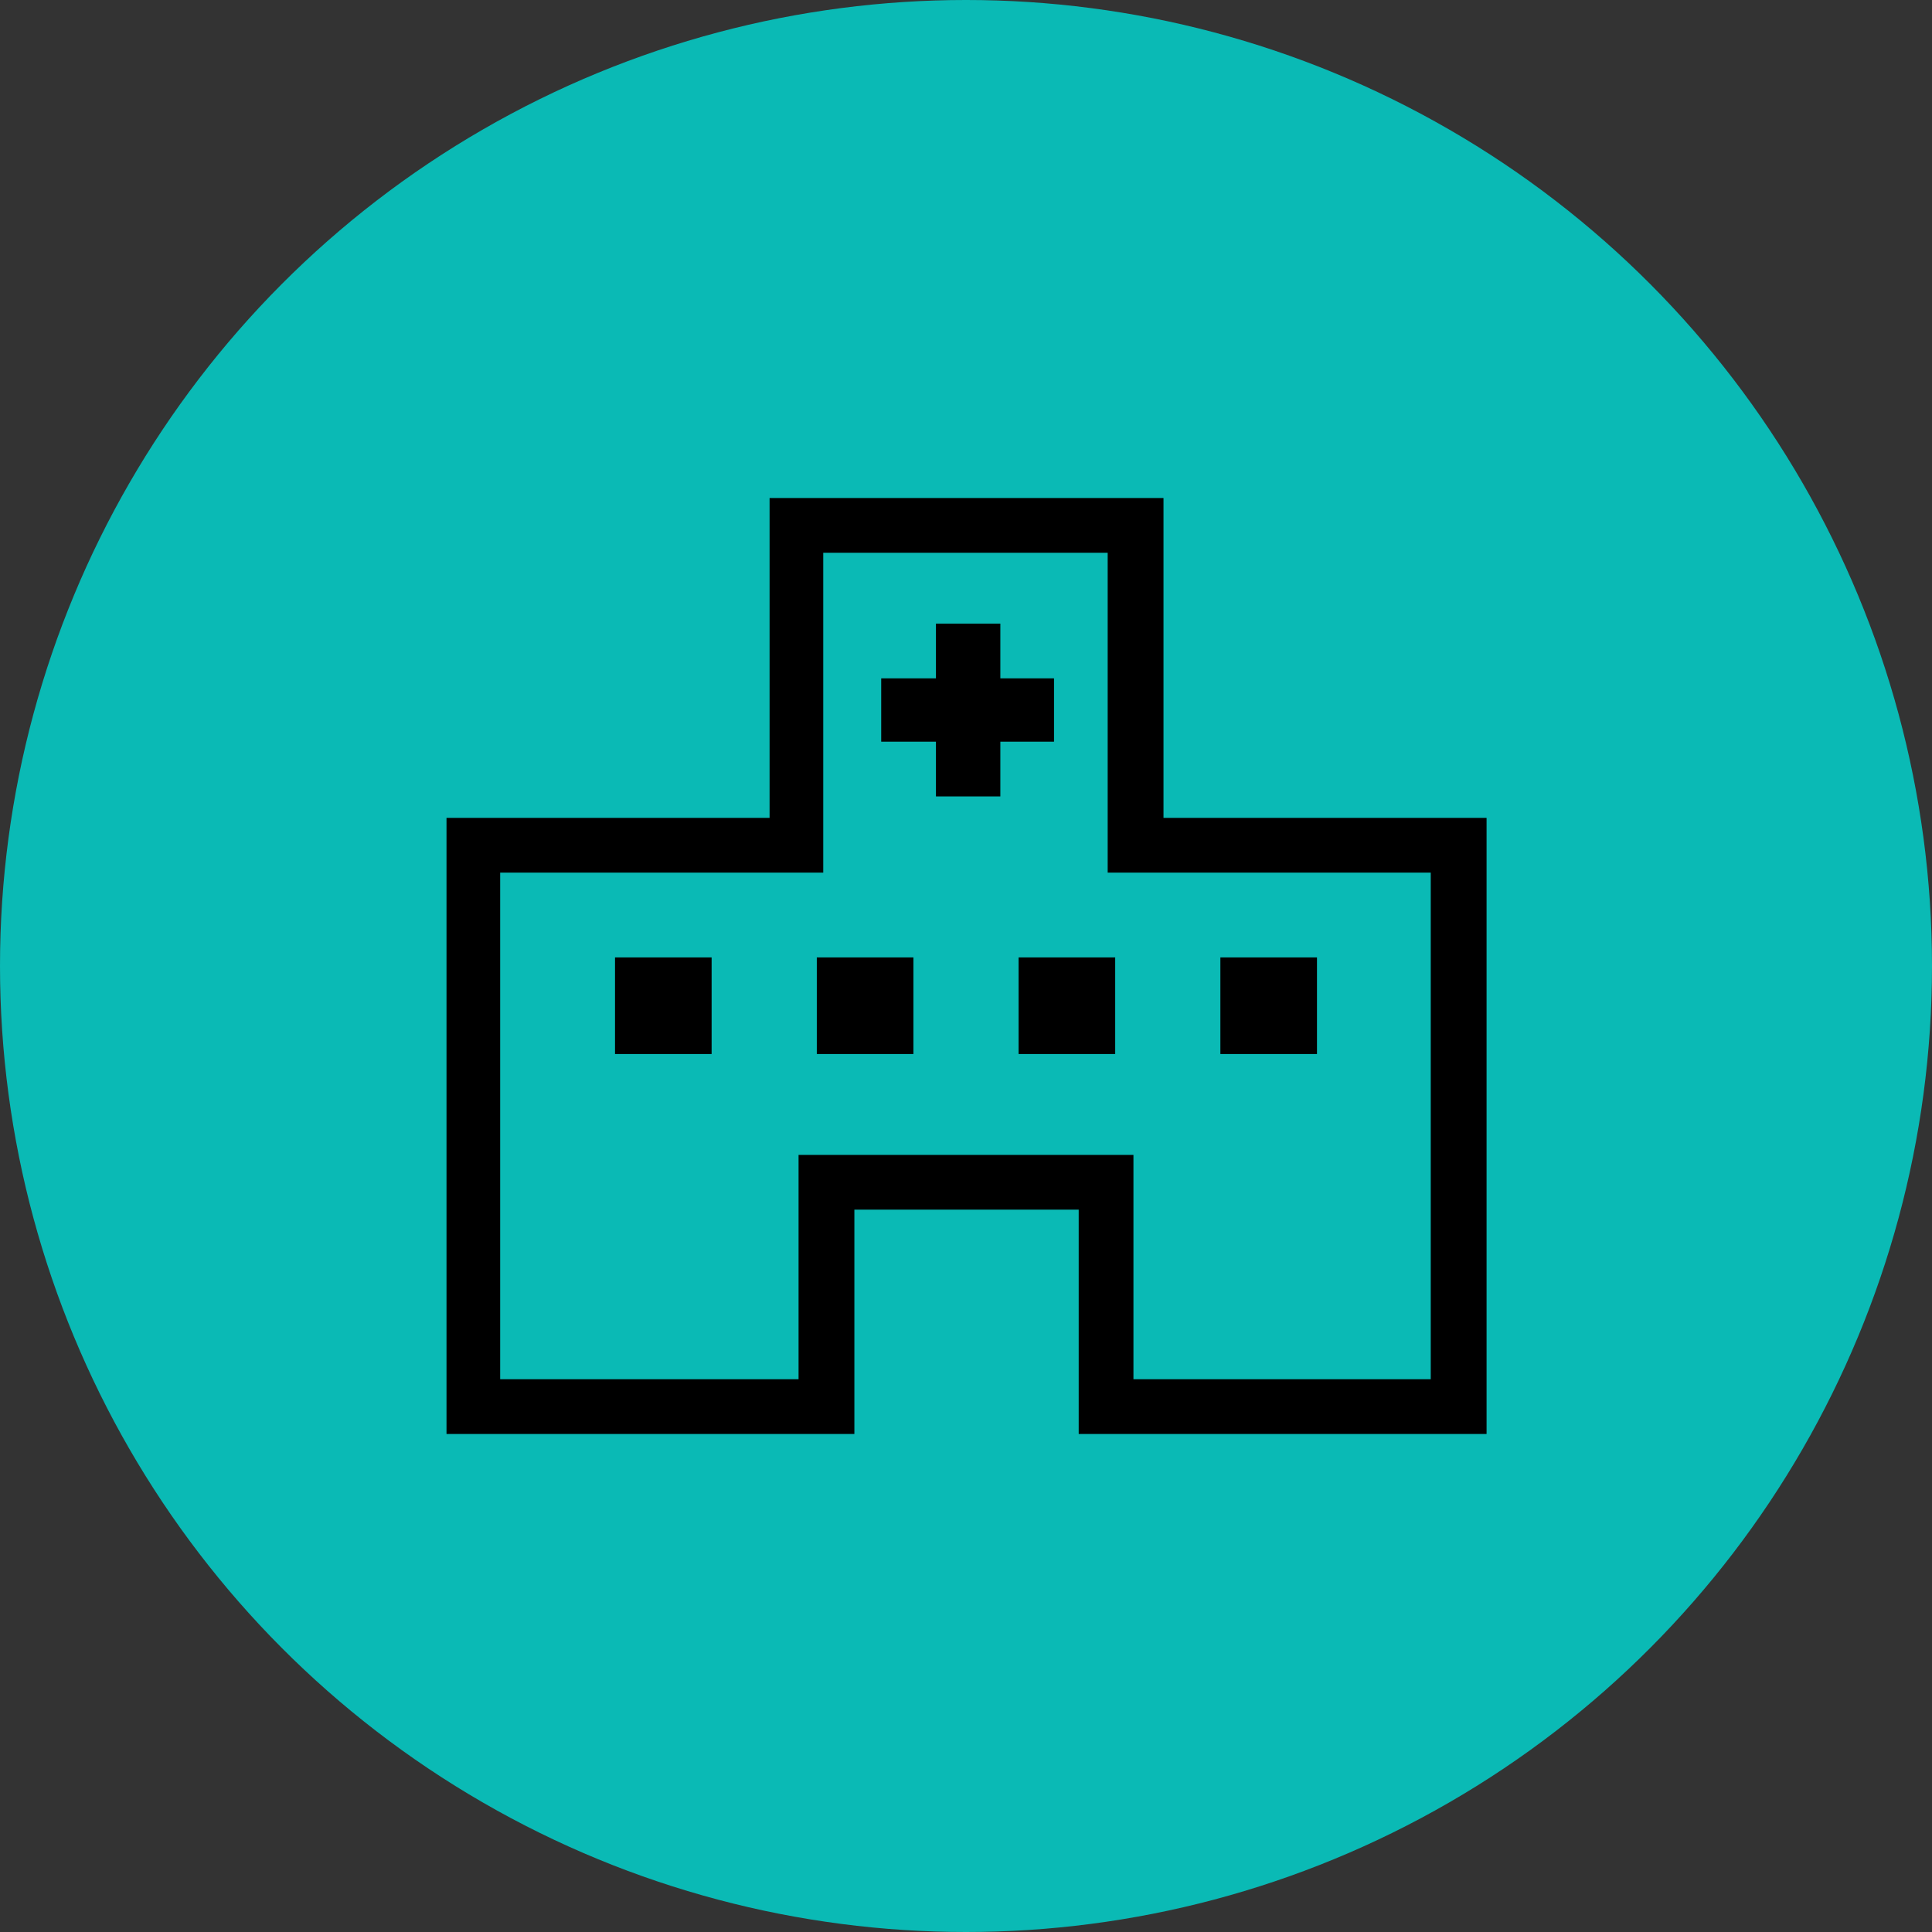 <?xml version="1.0" encoding="UTF-8"?>
<svg id="_レイヤー_1" data-name="レイヤー_1" xmlns="http://www.w3.org/2000/svg" version="1.1" viewBox="0 0 180 180">
  <rect x="0" y="0" width="180" height="180" fill="#333333" stroke="none"/>
  <!-- Generator: Adobe Illustrator 29.6.1, SVG Export Plug-In . SVG Version: 2.1.1 Build 9)  -->
  <defs>
    <style>
      .st0 {
        fill: none;
        stroke: #000;
        stroke-linecap: round;
        stroke-linejoin: round;
        stroke-width: 3.4px;
      }

      .st1 {
        fill: #fff;
      }

      .st2 {
        fill: #0abab5;
      }
    </style>
  </defs>
  <g>
    <circle class="st2" cx="525" cy="90" r="90"/>
    <g>
      <rect x="521.7" y="96" width="7" height="4.8"/>
      <path d="M535.1,96l-5.9,11.8-.6-5.1h-7l-.6,5.7-6.2-12.3c-13.3,6.1-22.9,23.8-22.9,44.7s0,1.3,0,1.9h65.9c0-.6,0-1.3,0-1.9,0-20.9-9.6-38.6-22.9-44.7ZM496.7,138c.4-8.4,2.4-16.3,5.9-23.1,2.8-5.3,6.4-9.6,10.4-12.5l12,24.1,12-24.1c4,2.9,7.6,7.2,10.4,12.5,3.5,6.7,5.5,14.7,5.9,23.1h-56.6Z"/>
      <rect x="531.2" y="127.3" width="15.2" height="3.7"/>
      <path d="M551.3,50.1c0-7-5.7-12.7-12.7-12.7s-7.5,1.8-9.8,4.7c-1.2-.2-2.5-.3-3.8-.3s-3,.1-4.5.4c-2.3.4-4.5,1.1-6.5,2.1-8.4,4.1-14.1,12.6-14.1,22.6s0,1,0,1.4c.7,13.2,11.7,23.6,25,23.6s24.6-10.8,25.1-24.2c0-.3,0-.6,0-.8,0-3.1-.6-6.1-1.6-8.9,1.7-2.2,2.8-4.9,2.8-7.9ZM525,86.8c-11,0-20-8.9-20-20s0-1,0-1.5c5.3-3.6,9.6-8.6,12.4-14.3,6,9.1,15.9,15.5,27.4,16.5-.4,10.7-9.2,19.3-19.9,19.3ZM538.6,59c-4.9,0-8.9-4-8.9-8.9s4-8.9,8.9-8.9,8.9,4,8.9,8.9-4,8.9-8.9,8.9Z"/>
      <path d="M541.7,50.1c0,1.7-1.4,3.1-3.1,3.1s-3.1-1.4-3.1-3.1,1.4-3.1,3.1-3.1,3.1,1.4,3.1,3.1Z"/>
    </g>
  </g>
  <g>
    <circle class="st2" cx="964.5" cy="90" r="90"/>
    <g>
      <path class="st0" d="M1007.6,143.6c-4.6-10.4-17.4-21.3-24.4-37.7-5.5-12.9-.9-24.1-7.2-41.8-6.3-17.7-23.4-27.6-23.4-27.6v13.9s-7-.8-12.8,2.1c-5.8,2.8-8,11.7-8,11.7,0,0-10.4-.2-10.4,5.9s.6,13.8,10.9,19.2c10.3,5.5,10.9,9.2,10.9,16.7v37.7"/>
      <g>
        <line class="st0" x1="940.4" y1="69.1" x2="950.1" y2="66.8"/>
        <line class="st0" x1="940.4" y1="81.1" x2="950.1" y2="83.4"/>
      </g>
      <line class="st0" x1="941.3" y1="75.1" x2="951.3" y2="75.1"/>
    </g>
  </g>
  <g>
    <circle class="st2" cx="90" cy="90" r="90"/>
    <g>
      <path d="M108.4,76.2v-29.8h-36.7v29.8h-30.1v57.4h38v-20.9h20.9v20.9h38v-57.4h-30.1ZM133.4,128.5h-27.8v-20.9h-31.2v20.9h-27.8v-47.2h30.1v-29.8h26.5v29.8h30.1v47.2Z"/>
      <polygon points="98.2 63.2 93.2 63.2 93.2 58.1 87.2 58.1 87.2 63.2 82.1 63.2 82.1 69.1 87.2 69.1 87.2 74.2 93.2 74.2 93.2 69.1 98.2 69.1 98.2 63.2"/>
      <g>
        <rect x="57.3" y="89.2" width="9" height="9"/>
        <rect x="76.1" y="89.2" width="9" height="9"/>
        <rect x="94.9" y="89.2" width="9" height="9"/>
        <rect x="113.7" y="89.2" width="9" height="9"/>
      </g>
    </g>
  </g>
  <g>
    <g>
      <path class="st1" d="M1171,179c-49.1,0-89-39.9-89-89S1121.9,1,1171,1s89,39.9,89,89-39.9,89-89,89Z"/>
      <path class="st2" d="M1171,2c48.5,0,88,39.5,88,88s-39.5,88-88,88-88-39.5-88-88S1122.5,2,1171,2M1171,0c-49.7,0-90,40.3-90,90s40.3,90,90,90,90-40.3,90-90S1220.7,0,1171,0h0Z"/>
    </g>
    <g>
      <path d="M1168.7,94.9h28.2c1.4,0,9.3-4.9,10.7-6.1,3.5-3,7.7-11.4,13.3-8,5.1,3.2-.4,11.4-2.9,14.7-3.4,4.6-8.3,7.7-12.4,11.6-1.8,6.7-1.3,18.2-4.4,24.3s-5.3,4.7-8.3,2.8-1.6-3.9-2.6-5.9-2.1-3.3-3.1-3.4l-30.5.6c-.2,4.9-2.3,12.4-8.6,11.1-8.1-1.7-4.2-14-5-19.4-.2-1.6-3.6-8.2-4.7-9.1-3.9-.9-7.9-1-11.6-2.9-8.7-4.4-10.4-16.5-3.1-22.9,3.7-3.3,17.5-7.8,22.7-8.9,15.8-3.2,23.9,6.4,22.4,21.6ZM1153.5,85.1c1.4,1.4-1.1,13.8,3.9,16.3,5.9,3,8.5-7.2,8.3-11.3-.5-10.8-7.2-15.2-17.5-13.9-3.6.4-18.1,5.4-21,7.4-4.6,3.1-6.1,8.1-4.1,13.3s10.7,7.5,16.5,7.8c2.7,3.5,6.1,8.3,6.6,12.8s-.3,3-.3,4.6c0,2.7-.8,10.2,2.3,11.2,4.4,1.4,5.1-7.6,5.5-10.3l1.6-.7,32.9-.6c2.8,1.6,4.7,4.5,5.7,7.5s-.2,2.5,1.7,2.6,3.2-3.7,3.7-5.5c1.6-6.8,2-14.1,3.3-21.1,5.6-4.8,12.9-10,16.1-16.9s2.1-4.3,0-5-5.4,4.4-6.7,5.7c-4,4.1-8.8,6.8-14.1,9l-30.4.2c-2.4,8.3-12.9,9.9-15.8.9s-1.6-10-1.2-12.9c.2-1.5,1.9-2,2.9-1.1Z"/>
      <path d="M1192.8,65l-.7,10c8.4,2.8,3.8,15.1-4.1,11.5-5.2-2.4-4.1-9.9,1.2-11.5l.3-8.7c-5.3.5-9.9-2.3-11.5-7.4-.5-1.5-1.7-5.8,0-6.6h1.3s10.5,6.4,10.5,6.4c.4-3.5,0-7.7.3-11s.3-1.8,1-2.3c1.9-1,4.9,2.9,5.8,4.4,2.1,3.3,2.4,6.5.9,10.2s-1.7,2.3-1.3,3l6.7,4.2c3.9-2.6,9.7-1.1,10.2,3.9.9,8.1-11.3,9.3-12.1,1.2,0-.9.5-1.7,0-2.3s-7-4.6-7.6-4.9-.6-.2-1-.2ZM1193.4,50.8c-.4,2.9-.3,5.9-.5,8.9s-.4.8.3,1.3c2.6-2.7,3.2-7.7.2-10.2ZM1189.5,62.3l-8.6-5.3c.7,4,4.4,6.5,8.4,5.9l.2-.7ZM1210.2,71.9c0-1.5-1.2-2.8-2.8-2.8s-2.8,1.2-2.8,2.8,1.2,2.8,2.8,2.8,2.8-1.2,2.8-2.8ZM1193.4,80.9c0-1.5-1.2-2.8-2.8-2.8s-2.8,1.2-2.8,2.8,1.2,2.8,2.8,2.8,2.8-1.2,2.8-2.8Z"/>
      <path d="M1168.3,52.7c-2.6,2.6-5.4-6.6-6.8-5.2-.2,2.1,4.4,5.4,3.5,7.2-.3.6-1.5,1.1-2.1.8-1.2-.5-3.7-5.8-4.5-5.8s-.5.7-.4,1.1c.4,1.5,5.3,5.6,2.9,7h-2c-.8-.5-3.5-5.7-4.1-5.4s-.5.5-.4,1c.5,1.7,4.1,4.4,3.3,6.2s-1.8,1.3-2.7.6-3.2-5.5-3.9-5.5-.5.8-.3,1.3c.8,2.1,4.7,4.6,2.8,6.8-2.3,1.4-4.6-3.9-5.6-5.4-.3-.2-.9.2-1,.5-.3,1.4,5.3,5.5,3.1,7.4-2.7,1.8-4.2-4.4-6.2-5.3l-12.8,8.6c-2.2,1-3.4-1-2-2.7l33-22.6c.7-.3,1.3,0,1.8.6s4.7,6.8,4.8,7.4-.1,1.1-.4,1.4Z"/>
      <path d="M1132.1,90.4c1.7,1.9-2.3,5.8-5,2.8-3.2-3.4,3.4-4.6,5-2.8Z"/>
    </g>
  </g>
  <g>
    <g>
      <path class="st1" d="M1388.5,179c-49.1,0-89-39.9-89-89S1339.4,1,1388.5,1s89,39.9,89,89-39.9,89-89,89Z"/>
      <path class="st2" d="M1388.5,2c48.5,0,88,39.5,88,88s-39.5,88-88,88-88-39.5-88-88S1340,2,1388.5,2M1388.5,0c-49.7,0-90,40.3-90,90s40.3,90,90,90,90-40.3,90-90S1438.2,0,1388.5,0h0Z"/>
    </g>
    <g>
      <g>
        <path d="M1441.2,86.8h-.2c-7.2,0-13.1,5.9-13.1,13.1v14c0,.6-.3,1.1-.8,1.5,0-2.2-.5-4.5-1.6-6.6l-9.1-17.6c6.5-3.6,10.6-9.5,10.6-16.3s-.4-5.5-1.2-7.7c1.7-9.3-1.1-18.1-3.8-20.9-1.1-1.1-2.1-1.3-2.7-1.2-.7.1-2.8.4-8.1,8.9-3.3-1.2-6.9-1.8-10.6-1.8s-7.3.6-10.6,1.8c-5.4-8.5-7.4-8.8-8.1-8.9-.6,0-1.6,0-2.7,1.2-2.7,2.8-5.5,11.6-3.8,20.9-.8,2.2-1.2,5.5-1.2,7.7s.4,4,1,5.8c.8,0,1.5-.1,2.3-.1s.4,0,.7,0c.1,0,.2,0,.3,0-.8-1.8-1.3-3.7-1.3-5.7s.4-5.3,1.1-7c.1-.3.1-.6,0-.9-1.9-9.7,1.6-17.8,3.1-18.9,1,.6,3.5,3.6,6.5,8.5.4.6,1.2.9,1.9.6,3.3-1.3,6.9-2,10.7-2s7.3.7,10.7,2c.7.3,1.5,0,1.9-.6,3-4.9,5.6-8,6.5-8.5,1.4,1,5,9.1,3.1,18.9,0,.3,0,.6,0,.9.7,1.7,1.1,4.9,1.1,7,0,9.7-10,17.1-23.4,17.1s-4-.2-5.9-.5c.2.4.4.9.6,1.4.2.6.4,1.3.6,1.9,1.5.2,3.1.3,4.7.3,4.8,0,9.2-.9,13-2.5l9.1,17.7c1.8,3.5,1.7,7.7-.4,11.1-2,3.3-5.4,5.3-9.2,5.4v-.3c0-2.4-1.6-4.4-3.7-5v-9.6h-3.1v10.9c0,.8.7,1.5,1.5,1.5,1.2,0,2.2,1,2.2,2.2v1.9h-8v-16.5h-3.1v16.5h-8v-1.9c0-1.2,1-2.2,2.2-2.2s1.5-.7,1.5-1.5v-10.9h-3.1v9.6c-2.2.7-3.7,2.7-3.7,5v.3c-2.9-.1-5.6-1.3-7.6-3.4l-2.2,2.1c2.6,2.7,6.1,4.2,9.9,4.4h0c0,.9.7,1.5,1.5,1.5h22.2c.8,0,1.5-.7,1.5-1.5h0c3.6-.1,6.9-1.5,9.5-4h3.4c6.6,0,11.9-5.3,11.9-11.9v-14c0-1.7,1.4-3.1,3.1-3.1h.2c2.8,0,5-2.3,5-5s-2.3-5-5-5ZM1441.2,93.8h-.2c-3.4,0-6.1,2.7-6.1,6.1v14c0,4.9-4,8.8-8.8,8.8h-.9c.8-1.3,1.3-2.6,1.6-4,2.4-.3,4.2-2.4,4.2-4.9v-14c0-5.5,4.5-10.1,10.1-10.1h.2c1.1,0,2,.9,2,2s-.9,2-2,2Z"/>
        <path d="M1381.6,75.3c0,.4.2.8.6.9l9.5,1.4s0,0,.1,0c.4,0,.7-.3.8-.7,0-.4-.2-.8-.6-.9l-9.5-1.4c-.4,0-.8.2-.9.6Z"/>
        <path d="M1391.8,81l-9.4.6c-.4,0-.7.4-.7.8,0,.4.4.7.8.7s0,0,0,0l9.4-.6c.4,0,.7-.4.7-.8,0-.4-.4-.7-.8-.7Z"/>
        <path d="M1408.7,76.9c0,.4.4.7.8.7s0,0,.1,0l9.5-1.4c.4,0,.7-.4.6-.9,0-.4-.4-.7-.9-.6l-9.5,1.4c-.4,0-.7.4-.6.9Z"/>
        <path d="M1418.8,81.6l-9.4-.6c-.4,0-.8.3-.8.7,0,.4.3.8.7.8l9.4.6s0,0,0,0c.4,0,.7-.3.8-.7,0-.4-.3-.8-.7-.8Z"/>
        <path d="M1379.8,61.6c1.5-1.7,3.4-3.2,5.4-4.5-1.2-1.8-2.5-3.5-3.4-4.5-.9,1.7-1.9,5-2.1,9Z"/>
        <path d="M1421.6,61.6c-.2-4.1-1.2-7.3-2.1-9-.9,1-2.1,2.7-3.4,4.5,2.1,1.3,3.9,2.8,5.4,4.5Z"/>
        <path d="M1392.4,93.9c-2.3-6.1-7.8-10-14.2-10.2-.2,0-.4,0-.6,0-6.2,0-11.9,3-15.5,7.9-3.5-5-9.3-7.9-15.5-7.9s-.4,0-.6,0c-6.5.2-11.9,4.1-14.2,10.2-2.4,6.2-.8,12.8,4,17.4l24.4,23c.5.5,1.2.7,1.9.7s1.4-.2,1.9-.7l24.4-23c4.8-4.5,6.3-11.2,4-17.4ZM1362.1,131.4l-24-22.6c-3.8-3.6-5-8.8-3.1-13.8,1.8-4.8,6.1-7.9,11.2-8,.2,0,.3,0,.5,0,5.9,0,11.3,3.3,14,8.6.3.6.9.9,1.5.9s1.2-.3,1.5-.9c2.7-5.3,8.1-8.6,14-8.6s.3,0,.5,0c5.1.1,9.4,3.2,11.2,8,1.9,4.9.7,10.2-3.1,13.8l-24,22.6Z"/>
        <polygon points="1366.1 99.3 1358.2 99.3 1358.2 106.8 1350.7 106.8 1350.7 114.7 1358.2 114.7 1358.2 122.2 1366.1 122.2 1366.1 114.7 1373.6 114.7 1373.6 106.8 1366.1 106.8 1366.1 99.3"/>
      </g>
      <circle cx="1400.6" cy="79.2" r="3.1"/>
    </g>
  </g>
  <g>
    <circle class="st2" cx="747" cy="90" r="90"/>
    <g>
      <path d="M771,23.9h-48c-7.5,0-13.6,6.1-13.6,13.6v105.1c0,7.5,6.1,13.6,13.6,13.6h48c7.5,0,13.6-6.1,13.6-13.6V37.5c0-7.5-6.1-13.6-13.6-13.6ZM780.8,142.5c0,5.4-4.4,9.8-9.8,9.8h-48c-5.4,0-9.8-4.4-9.8-9.8V37.5c0-5.4,4.4-9.8,9.8-9.8h48c5.4,0,9.8,4.4,9.8,9.8v105.1Z"/>
      <path d="M760.7,145.3h-27.4c-1,0-1.9.8-1.9,1.9s.8,1.9,1.9,1.9h27.4c1,0,1.9-.8,1.9-1.9s-.8-1.9-1.9-1.9Z"/>
      <rect x="734.8" y="32.1" width="15.4" height="7.3" rx="3.5" ry="3.5"/>
      <path d="M755.6,39.4c2,0,3.6-1.6,3.6-3.6s-1.6-3.6-3.6-3.6-3.6,1.6-3.6,3.6,1.6,3.6,3.6,3.6Z"/>
      <path d="M747,66.6c-11.2,0-20.4,9.1-20.4,20.4s1.9,9.6,5.6,14.1c1.6,2,13.2,15.9,13.3,16.1.4.4.9.7,1.5.7s1.1-.3,1.5-.7c.1-.1,11.6-14.1,13.3-16.1,3.7-4.5,5.6-9.2,5.6-14.1,0-11.2-9.1-20.4-20.4-20.4ZM758.8,98.6c-1.3,1.5-8.6,10.5-11.8,14.3-3.2-3.9-10.5-12.8-11.8-14.3-3.2-3.8-4.8-7.7-4.8-11.6,0-9.1,7.4-16.6,16.6-16.6s16.6,7.4,16.6,16.6-1.6,7.8-4.8,11.6Z"/>
      <path d="M747,77c-5.3,0-9.6,4.3-9.6,9.6s4.3,9.6,9.6,9.6,9.6-4.3,9.6-9.6-4.3-9.6-9.6-9.6ZM747,92.3c-3.2,0-5.8-2.6-5.8-5.8s2.6-5.8,5.8-5.8,5.8,2.6,5.8,5.8-2.6,5.8-5.8,5.8Z"/>
    </g>
  </g>
  <g>
    <circle class="st2" cx="307.5" cy="90" r="90"/>
    <g>
      <path d="M279.1,128.8l-4.3-2.7c-1.8-1.1-2.9-2.3-2.9-4.4v-.7c0-2.5,1.3-3.8,3.9-3.8s3.9,1.2,3.9,3.8v1.6h3.2v-1.7c0-4-2.6-6.4-7.1-6.4s-7,2.4-7,6.4v1.1c0,3.1,2.3,5.2,4.1,6.4l4.2,2.7c1.8,1.1,2.7,2.1,2.8,4.3v.5c0,2.4-1.4,3.7-4.1,3.7s-4.1-1.3-4.1-3.7v-2h-3.1v2c0,4,2.7,6.4,7.2,6.4s7.2-2.4,7.3-6.4v-1.3c0-2.3-1.3-4.2-4-6Z"/>
      <polygon points="284.5 117.3 289.9 117.3 289.9 142.4 293.1 142.4 293.1 117.3 298.5 117.3 298.5 114.5 284.5 114.5 284.5 117.3"/>
      <path d="M305.3,114.5l-6.7,27.9h3.3l1.8-7.8h7.3l1.8,7.8h3.3l-6.7-27.9h-4.3ZM304.4,131.9l1.1-4.8c.9-4,1.5-7,1.9-8.9.2,1.3.7,3.9,1.9,8.9l1.1,4.8h-6.1Z"/>
      <polygon points="319.3 142.4 322.5 142.4 322.5 130.3 330.6 130.3 330.6 127.5 322.5 127.5 322.5 117.3 331.3 117.3 331.3 114.5 319.3 114.5 319.3 142.4"/>
      <polygon points="346.4 117.3 346.4 114.5 334.4 114.5 334.4 142.4 337.6 142.4 337.6 130.3 345.7 130.3 345.7 127.5 337.6 127.5 337.6 117.3 346.4 117.3"/>
      <rect x="286.2" y="86.2" width="3.5" height="19.9"/>
      <rect x="325.3" y="86.2" width="3.5" height="19.9"/>
      <path d="M340.1,106.1h3.5v-18.4c0-13.5-11-24.5-24.5-24.5h-23.3c-13.5,0-24.5,11-24.5,24.5v18.4h3.5v-18.4c0-11.6,9.4-21,21-21h23.3c11.6,0,21,9.4,21,21v18.4Z"/>
      <path d="M307.5,58.2c9.6,0,17.4-7.8,17.4-17.4s-7.8-17.4-17.4-17.4-17.4,7.8-17.4,17.4,7.8,17.4,17.4,17.4ZM307.5,26.9c7.7,0,13.9,6.2,13.9,13.9s-6.2,13.9-13.9,13.9-13.9-6.2-13.9-13.9,6.2-13.9,13.9-13.9Z"/>
    </g>
  </g>
</svg>